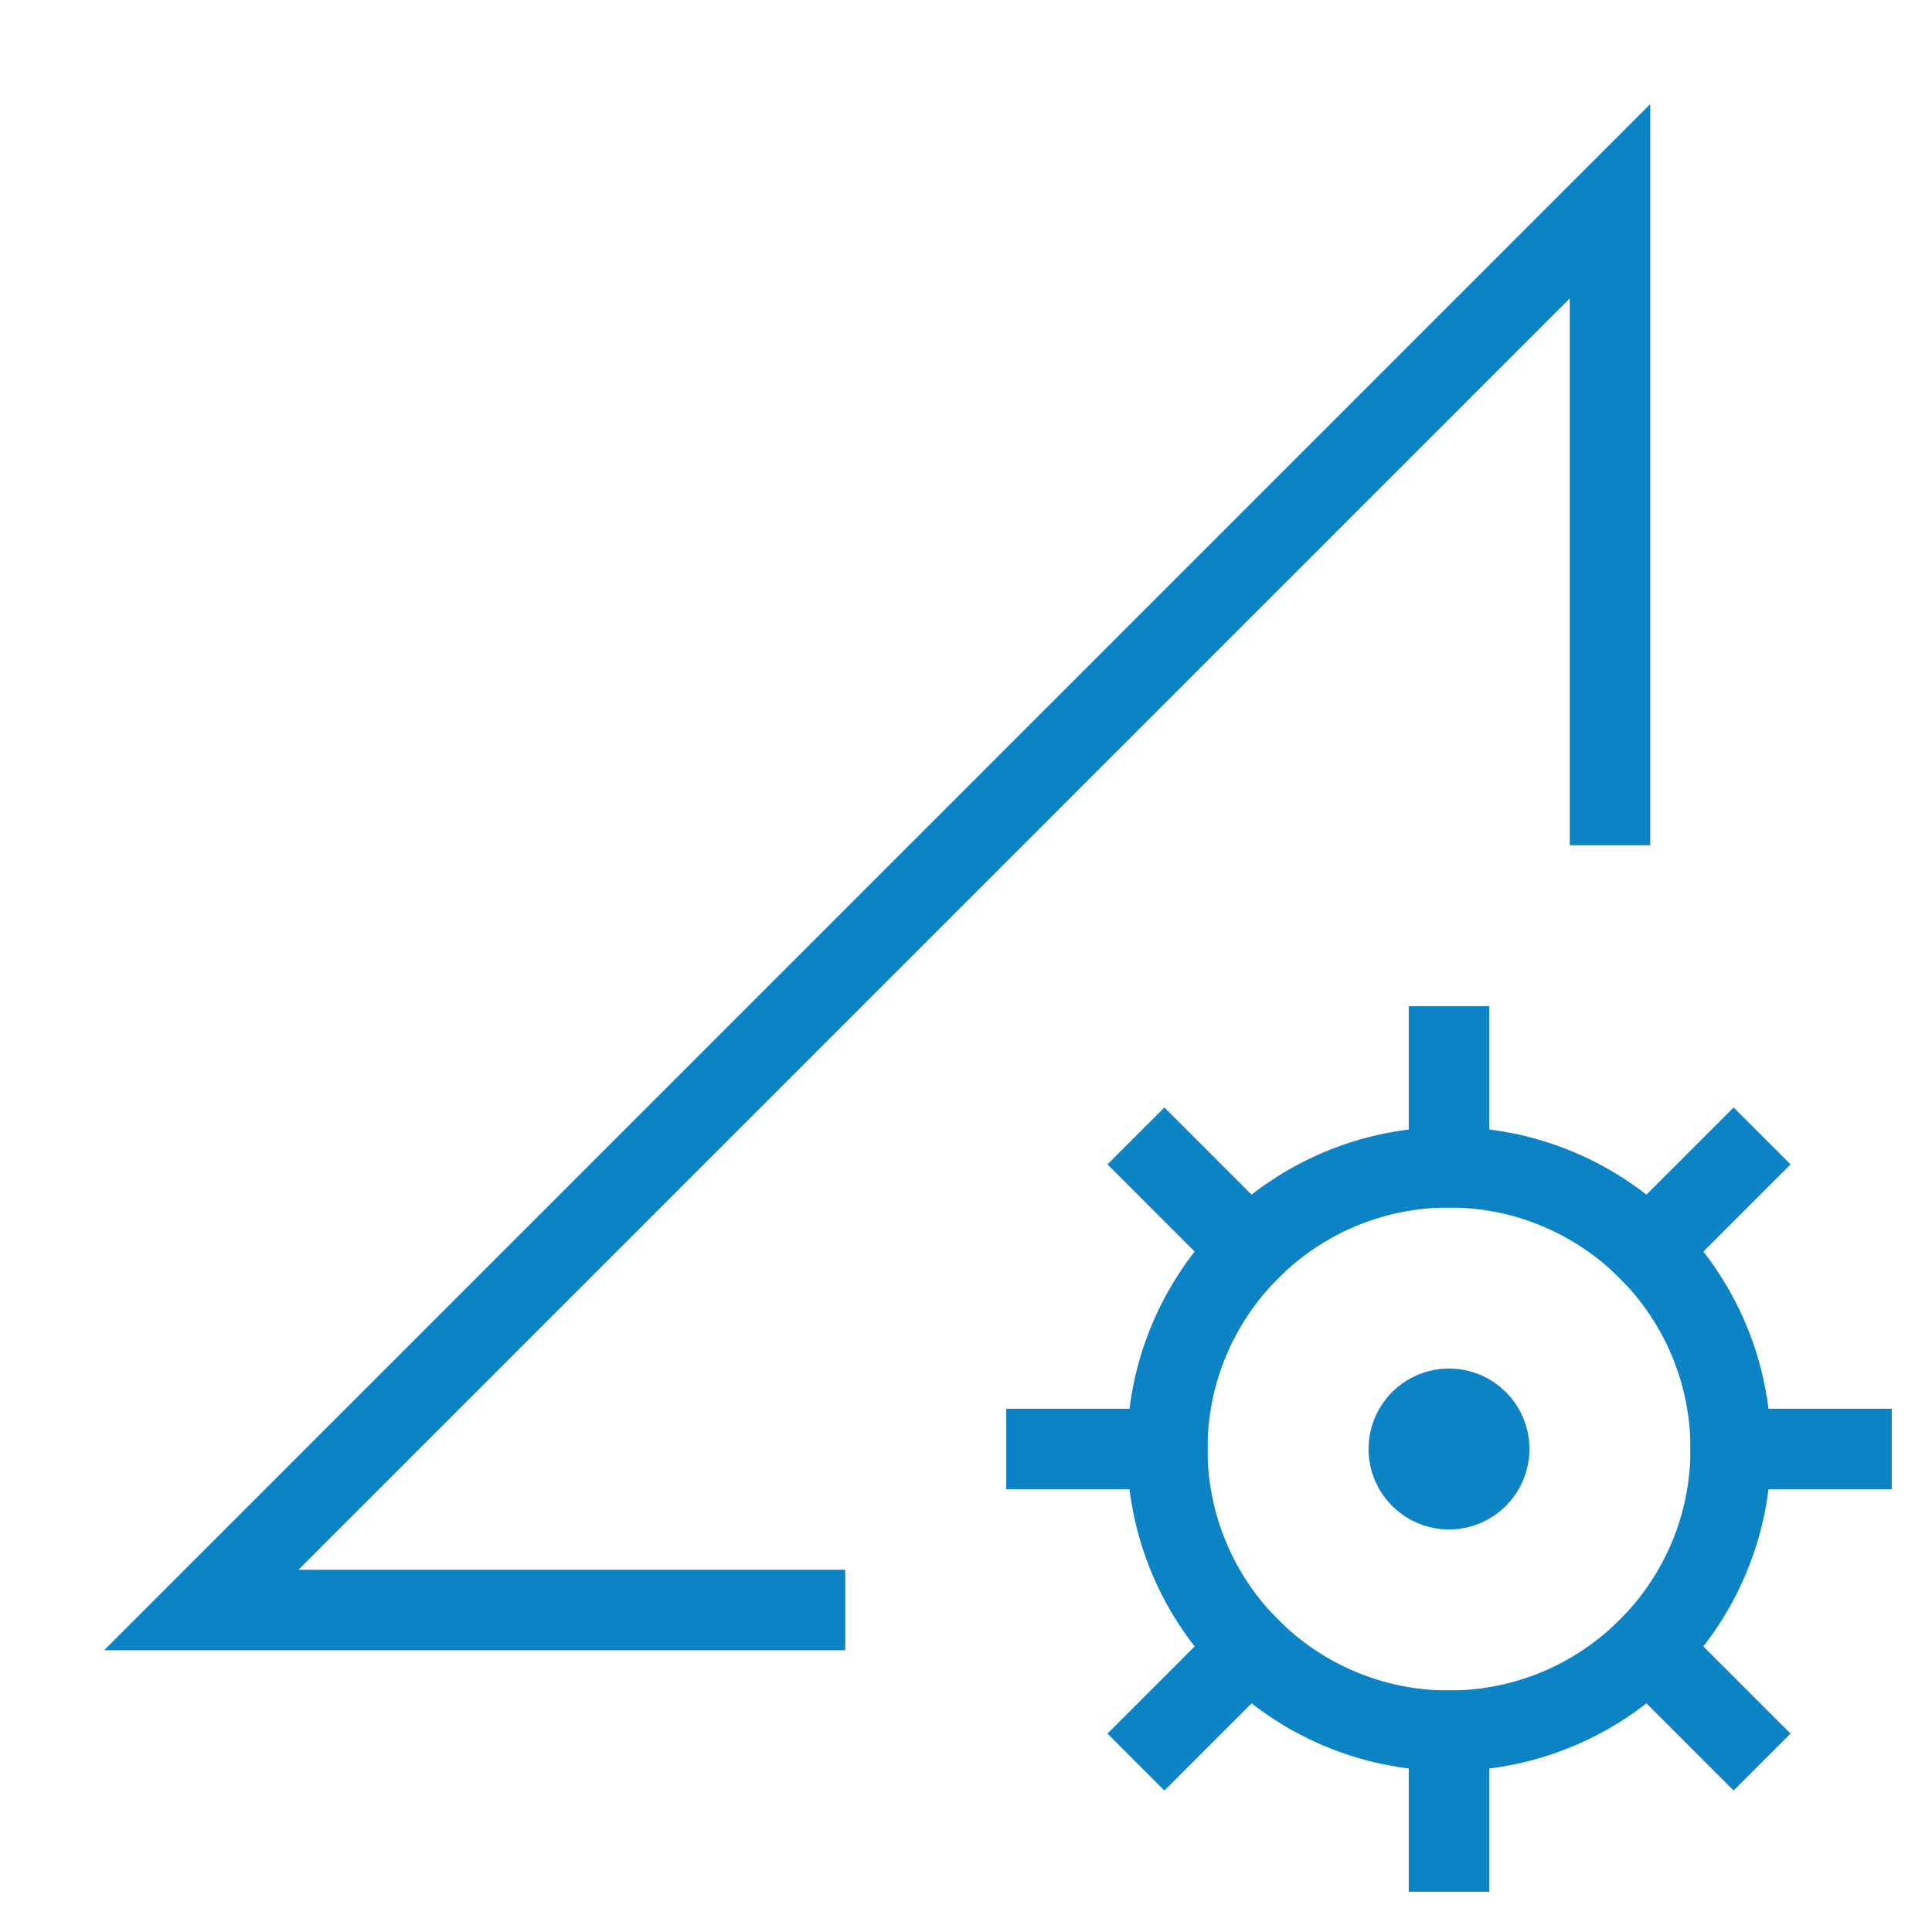 <?xml version="1.0" encoding="UTF-8"?>
<svg xmlns="http://www.w3.org/2000/svg" width="48" height="48" viewBox="0 0 48 48" fill="none">
  <path d="M36 43C39.866 43 43 39.866 43 36C43 32.134 39.866 29 36 29C32.134 29 29 32.134 29 36C29 39.866 32.134 43 36 43Z" stroke="#0B83C5" stroke-width="2" stroke-miterlimit="10" stroke-linecap="square"></path>
  <path d="M36 29V26" stroke="#0B83C5" stroke-width="2" stroke-miterlimit="10" stroke-linecap="square"></path>
  <path d="M40.95 31.05L43.071 28.929" stroke="#0B83C5" stroke-width="2" stroke-miterlimit="10" stroke-linecap="square"></path>
  <path d="M43 36H46" stroke="#0B83C5" stroke-width="2" stroke-miterlimit="10" stroke-linecap="square"></path>
  <path d="M40.95 40.95L43.071 43.071" stroke="#0B83C5" stroke-width="2" stroke-miterlimit="10" stroke-linecap="square"></path>
  <path d="M36 43V46" stroke="#0B83C5" stroke-width="2" stroke-miterlimit="10" stroke-linecap="square"></path>
  <path d="M31.05 40.95L28.929 43.071" stroke="#0B83C5" stroke-width="2" stroke-miterlimit="10" stroke-linecap="square"></path>
  <path d="M29 36H26" stroke="#0B83C5" stroke-width="2" stroke-miterlimit="10" stroke-linecap="square"></path>
  <path d="M31.05 31.05L28.929 28.929" stroke="#0B83C5" stroke-width="2" stroke-miterlimit="10" stroke-linecap="square"></path>
  <path d="M36 37C36.552 37 37 36.552 37 36C37 35.448 36.552 35 36 35C35.448 35 35 35.448 35 36C35 36.552 35.448 37 36 37Z" stroke="#0B83C5" stroke-width="2" stroke-miterlimit="10" stroke-linecap="square"></path>
  <path d="M20 40H5L40 5V20" stroke="#0B83C5" stroke-width="2" stroke-miterlimit="10" stroke-linecap="square"></path>
</svg>
